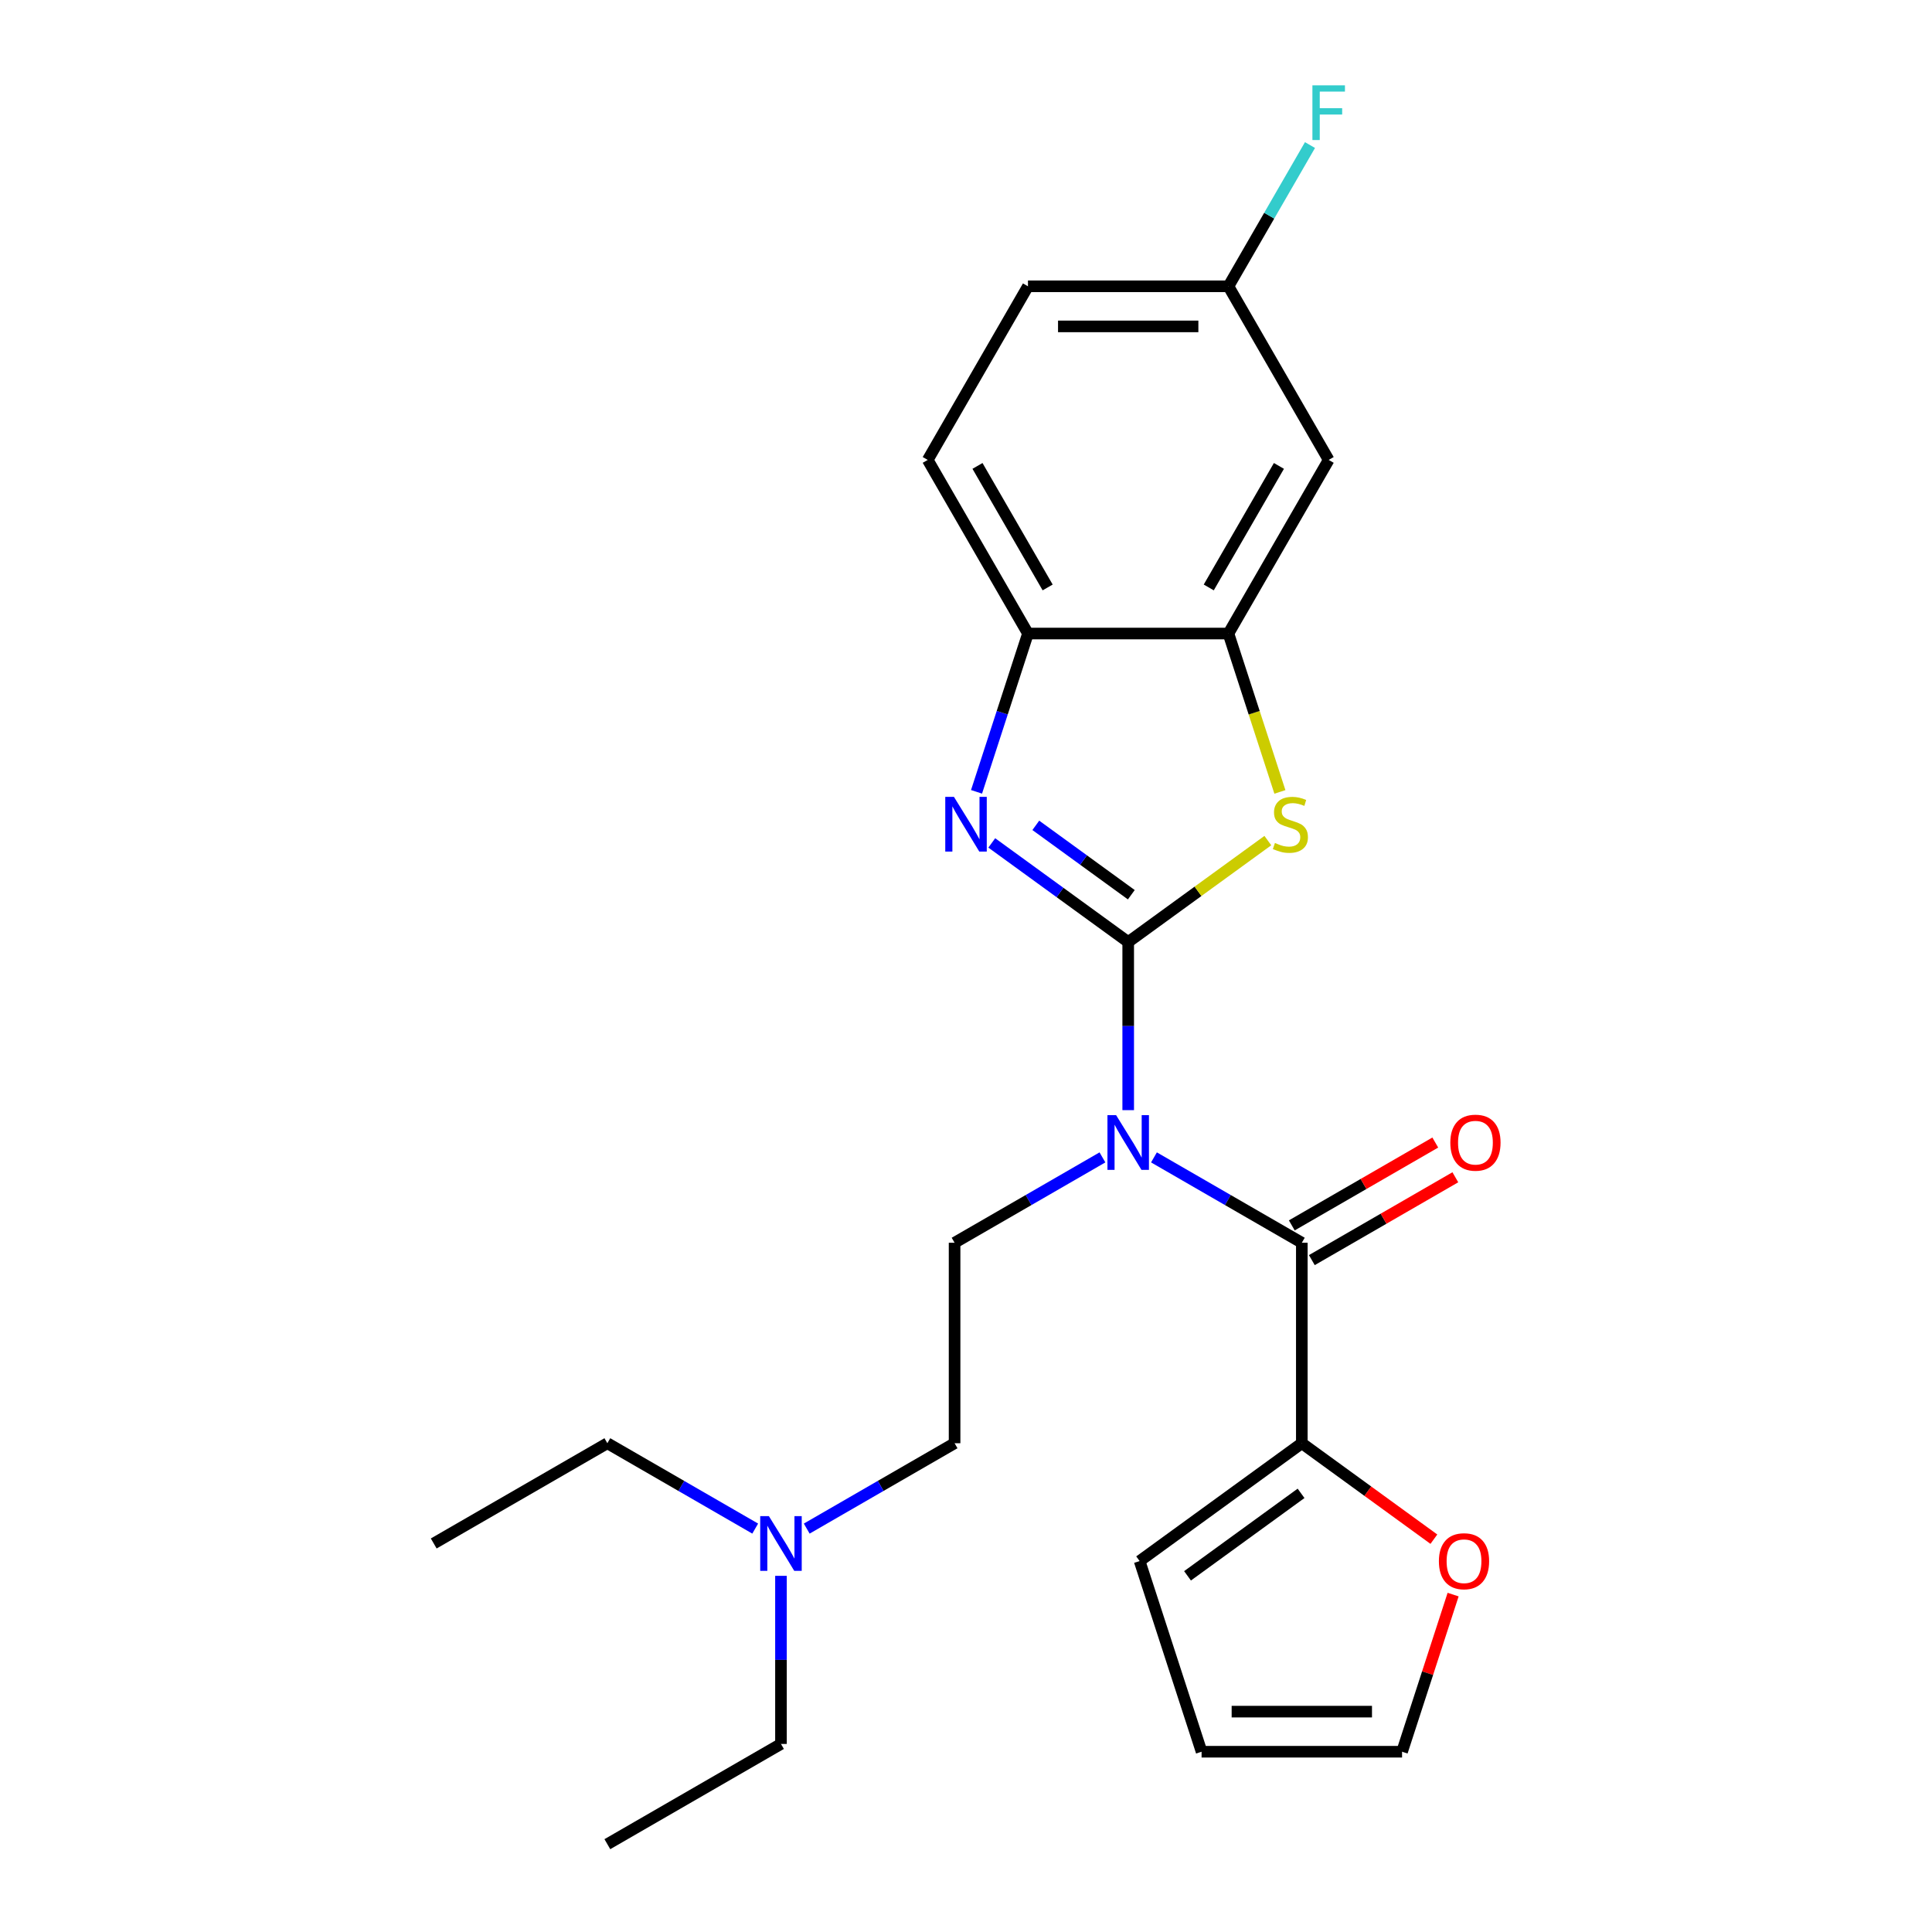 <?xml version='1.0' encoding='iso-8859-1'?>
<svg version='1.1' baseProfile='full'
              xmlns='http://www.w3.org/2000/svg'
                      xmlns:rdkit='http://www.rdkit.org/xml'
                      xmlns:xlink='http://www.w3.org/1999/xlink'
                  xml:space='preserve'
width='1000px' height='1000px' viewBox='0 0 1000 1000'>
<!-- END OF HEADER -->
<rect style='opacity:1.0;fill:#FFFFFF;stroke:none' width='1000' height='1000' x='0' y='0'> </rect>
<path class='bond-0' d='M 583.956,487.597 L 583.956,531.103' style='fill:none;fill-rule:evenodd;stroke:#000000;stroke-width:6px;stroke-linecap:butt;stroke-linejoin:miter;stroke-opacity:1' />
<path class='bond-0' d='M 583.956,531.103 L 583.956,574.609' style='fill:none;fill-rule:evenodd;stroke:#0000FF;stroke-width:6px;stroke-linecap:butt;stroke-linejoin:miter;stroke-opacity:1' />
<path class='bond-1' d='M 583.956,487.597 L 548.649,461.945' style='fill:none;fill-rule:evenodd;stroke:#000000;stroke-width:6px;stroke-linecap:butt;stroke-linejoin:miter;stroke-opacity:1' />
<path class='bond-1' d='M 548.649,461.945 L 513.342,436.293' style='fill:none;fill-rule:evenodd;stroke:#0000FF;stroke-width:6px;stroke-linecap:butt;stroke-linejoin:miter;stroke-opacity:1' />
<path class='bond-1' d='M 585.563,463.112 L 560.847,445.155' style='fill:none;fill-rule:evenodd;stroke:#000000;stroke-width:6px;stroke-linecap:butt;stroke-linejoin:miter;stroke-opacity:1' />
<path class='bond-1' d='M 560.847,445.155 L 536.132,427.199' style='fill:none;fill-rule:evenodd;stroke:#0000FF;stroke-width:6px;stroke-linecap:butt;stroke-linejoin:miter;stroke-opacity:1' />
<path class='bond-2' d='M 583.956,487.597 L 620.094,461.342' style='fill:none;fill-rule:evenodd;stroke:#000000;stroke-width:6px;stroke-linecap:butt;stroke-linejoin:miter;stroke-opacity:1' />
<path class='bond-2' d='M 620.094,461.342 L 656.231,435.087' style='fill:none;fill-rule:evenodd;stroke:#CCCC00;stroke-width:6px;stroke-linecap:butt;stroke-linejoin:miter;stroke-opacity:1' />
<path class='bond-3' d='M 597.29,599.062 L 635.555,621.154' style='fill:none;fill-rule:evenodd;stroke:#0000FF;stroke-width:6px;stroke-linecap:butt;stroke-linejoin:miter;stroke-opacity:1' />
<path class='bond-3' d='M 635.555,621.154 L 673.821,643.247' style='fill:none;fill-rule:evenodd;stroke:#000000;stroke-width:6px;stroke-linecap:butt;stroke-linejoin:miter;stroke-opacity:1' />
<path class='bond-7' d='M 570.622,599.062 L 532.357,621.154' style='fill:none;fill-rule:evenodd;stroke:#0000FF;stroke-width:6px;stroke-linecap:butt;stroke-linejoin:miter;stroke-opacity:1' />
<path class='bond-7' d='M 532.357,621.154 L 494.092,643.247' style='fill:none;fill-rule:evenodd;stroke:#000000;stroke-width:6px;stroke-linecap:butt;stroke-linejoin:miter;stroke-opacity:1' />
<path class='bond-5' d='M 505.451,409.851 L 518.762,368.884' style='fill:none;fill-rule:evenodd;stroke:#0000FF;stroke-width:6px;stroke-linecap:butt;stroke-linejoin:miter;stroke-opacity:1' />
<path class='bond-5' d='M 518.762,368.884 L 532.073,327.917' style='fill:none;fill-rule:evenodd;stroke:#000000;stroke-width:6px;stroke-linecap:butt;stroke-linejoin:miter;stroke-opacity:1' />
<path class='bond-4' d='M 662.474,409.891 L 649.157,368.904' style='fill:none;fill-rule:evenodd;stroke:#CCCC00;stroke-width:6px;stroke-linecap:butt;stroke-linejoin:miter;stroke-opacity:1' />
<path class='bond-4' d='M 649.157,368.904 L 635.839,327.917' style='fill:none;fill-rule:evenodd;stroke:#000000;stroke-width:6px;stroke-linecap:butt;stroke-linejoin:miter;stroke-opacity:1' />
<path class='bond-6' d='M 673.821,643.247 L 673.821,747.013' style='fill:none;fill-rule:evenodd;stroke:#000000;stroke-width:6px;stroke-linecap:butt;stroke-linejoin:miter;stroke-opacity:1' />
<path class='bond-10' d='M 679.009,652.233 L 716.144,630.793' style='fill:none;fill-rule:evenodd;stroke:#000000;stroke-width:6px;stroke-linecap:butt;stroke-linejoin:miter;stroke-opacity:1' />
<path class='bond-10' d='M 716.144,630.793 L 753.279,609.353' style='fill:none;fill-rule:evenodd;stroke:#FF0000;stroke-width:6px;stroke-linecap:butt;stroke-linejoin:miter;stroke-opacity:1' />
<path class='bond-10' d='M 668.632,634.26 L 705.767,612.82' style='fill:none;fill-rule:evenodd;stroke:#000000;stroke-width:6px;stroke-linecap:butt;stroke-linejoin:miter;stroke-opacity:1' />
<path class='bond-10' d='M 705.767,612.82 L 742.902,591.38' style='fill:none;fill-rule:evenodd;stroke:#FF0000;stroke-width:6px;stroke-linecap:butt;stroke-linejoin:miter;stroke-opacity:1' />
<path class='bond-8' d='M 635.839,327.917 L 687.723,238.053' style='fill:none;fill-rule:evenodd;stroke:#000000;stroke-width:6px;stroke-linecap:butt;stroke-linejoin:miter;stroke-opacity:1' />
<path class='bond-8' d='M 625.649,304.061 L 661.967,241.156' style='fill:none;fill-rule:evenodd;stroke:#000000;stroke-width:6px;stroke-linecap:butt;stroke-linejoin:miter;stroke-opacity:1' />
<path class='bond-24' d='M 635.839,327.917 L 532.073,327.917' style='fill:none;fill-rule:evenodd;stroke:#000000;stroke-width:6px;stroke-linecap:butt;stroke-linejoin:miter;stroke-opacity:1' />
<path class='bond-14' d='M 532.073,327.917 L 480.19,238.053' style='fill:none;fill-rule:evenodd;stroke:#000000;stroke-width:6px;stroke-linecap:butt;stroke-linejoin:miter;stroke-opacity:1' />
<path class='bond-14' d='M 542.264,304.061 L 505.945,241.156' style='fill:none;fill-rule:evenodd;stroke:#000000;stroke-width:6px;stroke-linecap:butt;stroke-linejoin:miter;stroke-opacity:1' />
<path class='bond-9' d='M 673.821,747.013 L 707.998,771.844' style='fill:none;fill-rule:evenodd;stroke:#000000;stroke-width:6px;stroke-linecap:butt;stroke-linejoin:miter;stroke-opacity:1' />
<path class='bond-9' d='M 707.998,771.844 L 742.175,796.675' style='fill:none;fill-rule:evenodd;stroke:#FF0000;stroke-width:6px;stroke-linecap:butt;stroke-linejoin:miter;stroke-opacity:1' />
<path class='bond-11' d='M 673.821,747.013 L 589.872,808.005' style='fill:none;fill-rule:evenodd;stroke:#000000;stroke-width:6px;stroke-linecap:butt;stroke-linejoin:miter;stroke-opacity:1' />
<path class='bond-11' d='M 673.427,772.951 L 614.663,815.646' style='fill:none;fill-rule:evenodd;stroke:#000000;stroke-width:6px;stroke-linecap:butt;stroke-linejoin:miter;stroke-opacity:1' />
<path class='bond-16' d='M 494.092,643.247 L 494.092,747.013' style='fill:none;fill-rule:evenodd;stroke:#000000;stroke-width:6px;stroke-linecap:butt;stroke-linejoin:miter;stroke-opacity:1' />
<path class='bond-15' d='M 687.723,238.053 L 635.839,148.189' style='fill:none;fill-rule:evenodd;stroke:#000000;stroke-width:6px;stroke-linecap:butt;stroke-linejoin:miter;stroke-opacity:1' />
<path class='bond-12' d='M 752.13,825.359 L 738.917,866.026' style='fill:none;fill-rule:evenodd;stroke:#FF0000;stroke-width:6px;stroke-linecap:butt;stroke-linejoin:miter;stroke-opacity:1' />
<path class='bond-12' d='M 738.917,866.026 L 725.704,906.693' style='fill:none;fill-rule:evenodd;stroke:#000000;stroke-width:6px;stroke-linecap:butt;stroke-linejoin:miter;stroke-opacity:1' />
<path class='bond-13' d='M 589.872,808.005 L 621.937,906.693' style='fill:none;fill-rule:evenodd;stroke:#000000;stroke-width:6px;stroke-linecap:butt;stroke-linejoin:miter;stroke-opacity:1' />
<path class='bond-26' d='M 725.704,906.693 L 621.937,906.693' style='fill:none;fill-rule:evenodd;stroke:#000000;stroke-width:6px;stroke-linecap:butt;stroke-linejoin:miter;stroke-opacity:1' />
<path class='bond-26' d='M 710.139,885.94 L 637.502,885.94' style='fill:none;fill-rule:evenodd;stroke:#000000;stroke-width:6px;stroke-linecap:butt;stroke-linejoin:miter;stroke-opacity:1' />
<path class='bond-18' d='M 480.19,238.053 L 532.073,148.189' style='fill:none;fill-rule:evenodd;stroke:#000000;stroke-width:6px;stroke-linecap:butt;stroke-linejoin:miter;stroke-opacity:1' />
<path class='bond-19' d='M 635.839,148.189 L 656.944,111.634' style='fill:none;fill-rule:evenodd;stroke:#000000;stroke-width:6px;stroke-linecap:butt;stroke-linejoin:miter;stroke-opacity:1' />
<path class='bond-19' d='M 656.944,111.634 L 678.05,75.079' style='fill:none;fill-rule:evenodd;stroke:#33CCCC;stroke-width:6px;stroke-linecap:butt;stroke-linejoin:miter;stroke-opacity:1' />
<path class='bond-25' d='M 635.839,148.189 L 532.073,148.189' style='fill:none;fill-rule:evenodd;stroke:#000000;stroke-width:6px;stroke-linecap:butt;stroke-linejoin:miter;stroke-opacity:1' />
<path class='bond-25' d='M 620.274,168.942 L 547.638,168.942' style='fill:none;fill-rule:evenodd;stroke:#000000;stroke-width:6px;stroke-linecap:butt;stroke-linejoin:miter;stroke-opacity:1' />
<path class='bond-17' d='M 494.092,747.013 L 455.827,769.105' style='fill:none;fill-rule:evenodd;stroke:#000000;stroke-width:6px;stroke-linecap:butt;stroke-linejoin:miter;stroke-opacity:1' />
<path class='bond-17' d='M 455.827,769.105 L 417.562,791.198' style='fill:none;fill-rule:evenodd;stroke:#0000FF;stroke-width:6px;stroke-linecap:butt;stroke-linejoin:miter;stroke-opacity:1' />
<path class='bond-20' d='M 404.228,815.65 L 404.228,859.156' style='fill:none;fill-rule:evenodd;stroke:#0000FF;stroke-width:6px;stroke-linecap:butt;stroke-linejoin:miter;stroke-opacity:1' />
<path class='bond-20' d='M 404.228,859.156 L 404.228,902.662' style='fill:none;fill-rule:evenodd;stroke:#000000;stroke-width:6px;stroke-linecap:butt;stroke-linejoin:miter;stroke-opacity:1' />
<path class='bond-21' d='M 390.894,791.198 L 352.629,769.105' style='fill:none;fill-rule:evenodd;stroke:#0000FF;stroke-width:6px;stroke-linecap:butt;stroke-linejoin:miter;stroke-opacity:1' />
<path class='bond-21' d='M 352.629,769.105 L 314.364,747.013' style='fill:none;fill-rule:evenodd;stroke:#000000;stroke-width:6px;stroke-linecap:butt;stroke-linejoin:miter;stroke-opacity:1' />
<path class='bond-22' d='M 404.228,902.662 L 314.364,954.545' style='fill:none;fill-rule:evenodd;stroke:#000000;stroke-width:6px;stroke-linecap:butt;stroke-linejoin:miter;stroke-opacity:1' />
<path class='bond-23' d='M 314.364,747.013 L 224.499,798.896' style='fill:none;fill-rule:evenodd;stroke:#000000;stroke-width:6px;stroke-linecap:butt;stroke-linejoin:miter;stroke-opacity:1' />
<path  class='atom-1' d='M 577.696 577.204
L 586.976 592.204
Q 587.896 593.684, 589.376 596.364
Q 590.856 599.044, 590.936 599.204
L 590.936 577.204
L 594.696 577.204
L 594.696 605.524
L 590.816 605.524
L 580.856 589.124
Q 579.696 587.204, 578.456 585.004
Q 577.256 582.804, 576.896 582.124
L 576.896 605.524
L 573.216 605.524
L 573.216 577.204
L 577.696 577.204
' fill='#0000FF'/>
<path  class='atom-2' d='M 493.748 412.445
L 503.028 427.445
Q 503.948 428.925, 505.428 431.605
Q 506.908 434.285, 506.988 434.445
L 506.988 412.445
L 510.748 412.445
L 510.748 440.765
L 506.868 440.765
L 496.908 424.365
Q 495.748 422.445, 494.508 420.245
Q 493.308 418.045, 492.948 417.365
L 492.948 440.765
L 489.268 440.765
L 489.268 412.445
L 493.748 412.445
' fill='#0000FF'/>
<path  class='atom-3' d='M 659.905 436.325
Q 660.225 436.445, 661.545 437.005
Q 662.865 437.565, 664.305 437.925
Q 665.785 438.245, 667.225 438.245
Q 669.905 438.245, 671.465 436.965
Q 673.025 435.645, 673.025 433.365
Q 673.025 431.805, 672.225 430.845
Q 671.465 429.885, 670.265 429.365
Q 669.065 428.845, 667.065 428.245
Q 664.545 427.485, 663.025 426.765
Q 661.545 426.045, 660.465 424.525
Q 659.425 423.005, 659.425 420.445
Q 659.425 416.885, 661.825 414.685
Q 664.265 412.485, 669.065 412.485
Q 672.345 412.485, 676.065 414.045
L 675.145 417.125
Q 671.745 415.725, 669.185 415.725
Q 666.425 415.725, 664.905 416.885
Q 663.385 418.005, 663.425 419.965
Q 663.425 421.485, 664.185 422.405
Q 664.985 423.325, 666.105 423.845
Q 667.265 424.365, 669.185 424.965
Q 671.745 425.765, 673.265 426.565
Q 674.785 427.365, 675.865 429.005
Q 676.985 430.605, 676.985 433.365
Q 676.985 437.285, 674.345 439.405
Q 671.745 441.485, 667.385 441.485
Q 664.865 441.485, 662.945 440.925
Q 661.065 440.405, 658.825 439.485
L 659.905 436.325
' fill='#CCCC00'/>
<path  class='atom-10' d='M 744.769 808.085
Q 744.769 801.285, 748.129 797.485
Q 751.489 793.685, 757.769 793.685
Q 764.049 793.685, 767.409 797.485
Q 770.769 801.285, 770.769 808.085
Q 770.769 814.965, 767.369 818.885
Q 763.969 822.765, 757.769 822.765
Q 751.529 822.765, 748.129 818.885
Q 744.769 815.005, 744.769 808.085
M 757.769 819.565
Q 762.089 819.565, 764.409 816.685
Q 766.769 813.765, 766.769 808.085
Q 766.769 802.525, 764.409 799.725
Q 762.089 796.885, 757.769 796.885
Q 753.449 796.885, 751.089 799.685
Q 748.769 802.485, 748.769 808.085
Q 748.769 813.805, 751.089 816.685
Q 753.449 819.565, 757.769 819.565
' fill='#FF0000'/>
<path  class='atom-11' d='M 750.685 591.444
Q 750.685 584.644, 754.045 580.844
Q 757.405 577.044, 763.685 577.044
Q 769.965 577.044, 773.325 580.844
Q 776.685 584.644, 776.685 591.444
Q 776.685 598.324, 773.285 602.244
Q 769.885 606.124, 763.685 606.124
Q 757.445 606.124, 754.045 602.244
Q 750.685 598.364, 750.685 591.444
M 763.685 602.924
Q 768.005 602.924, 770.325 600.044
Q 772.685 597.124, 772.685 591.444
Q 772.685 585.884, 770.325 583.084
Q 768.005 580.244, 763.685 580.244
Q 759.365 580.244, 757.005 583.044
Q 754.685 585.844, 754.685 591.444
Q 754.685 597.164, 757.005 600.044
Q 759.365 602.924, 763.685 602.924
' fill='#FF0000'/>
<path  class='atom-18' d='M 397.968 784.736
L 407.248 799.736
Q 408.168 801.216, 409.648 803.896
Q 411.128 806.576, 411.208 806.736
L 411.208 784.736
L 414.968 784.736
L 414.968 813.056
L 411.088 813.056
L 401.128 796.656
Q 399.968 794.736, 398.728 792.536
Q 397.528 790.336, 397.168 789.656
L 397.168 813.056
L 393.488 813.056
L 393.488 784.736
L 397.968 784.736
' fill='#0000FF'/>
<path  class='atom-20' d='M 679.303 44.165
L 696.143 44.165
L 696.143 47.405
L 683.103 47.405
L 683.103 56.005
L 694.703 56.005
L 694.703 59.285
L 683.103 59.285
L 683.103 72.485
L 679.303 72.485
L 679.303 44.165
' fill='#33CCCC'/>
</svg>

